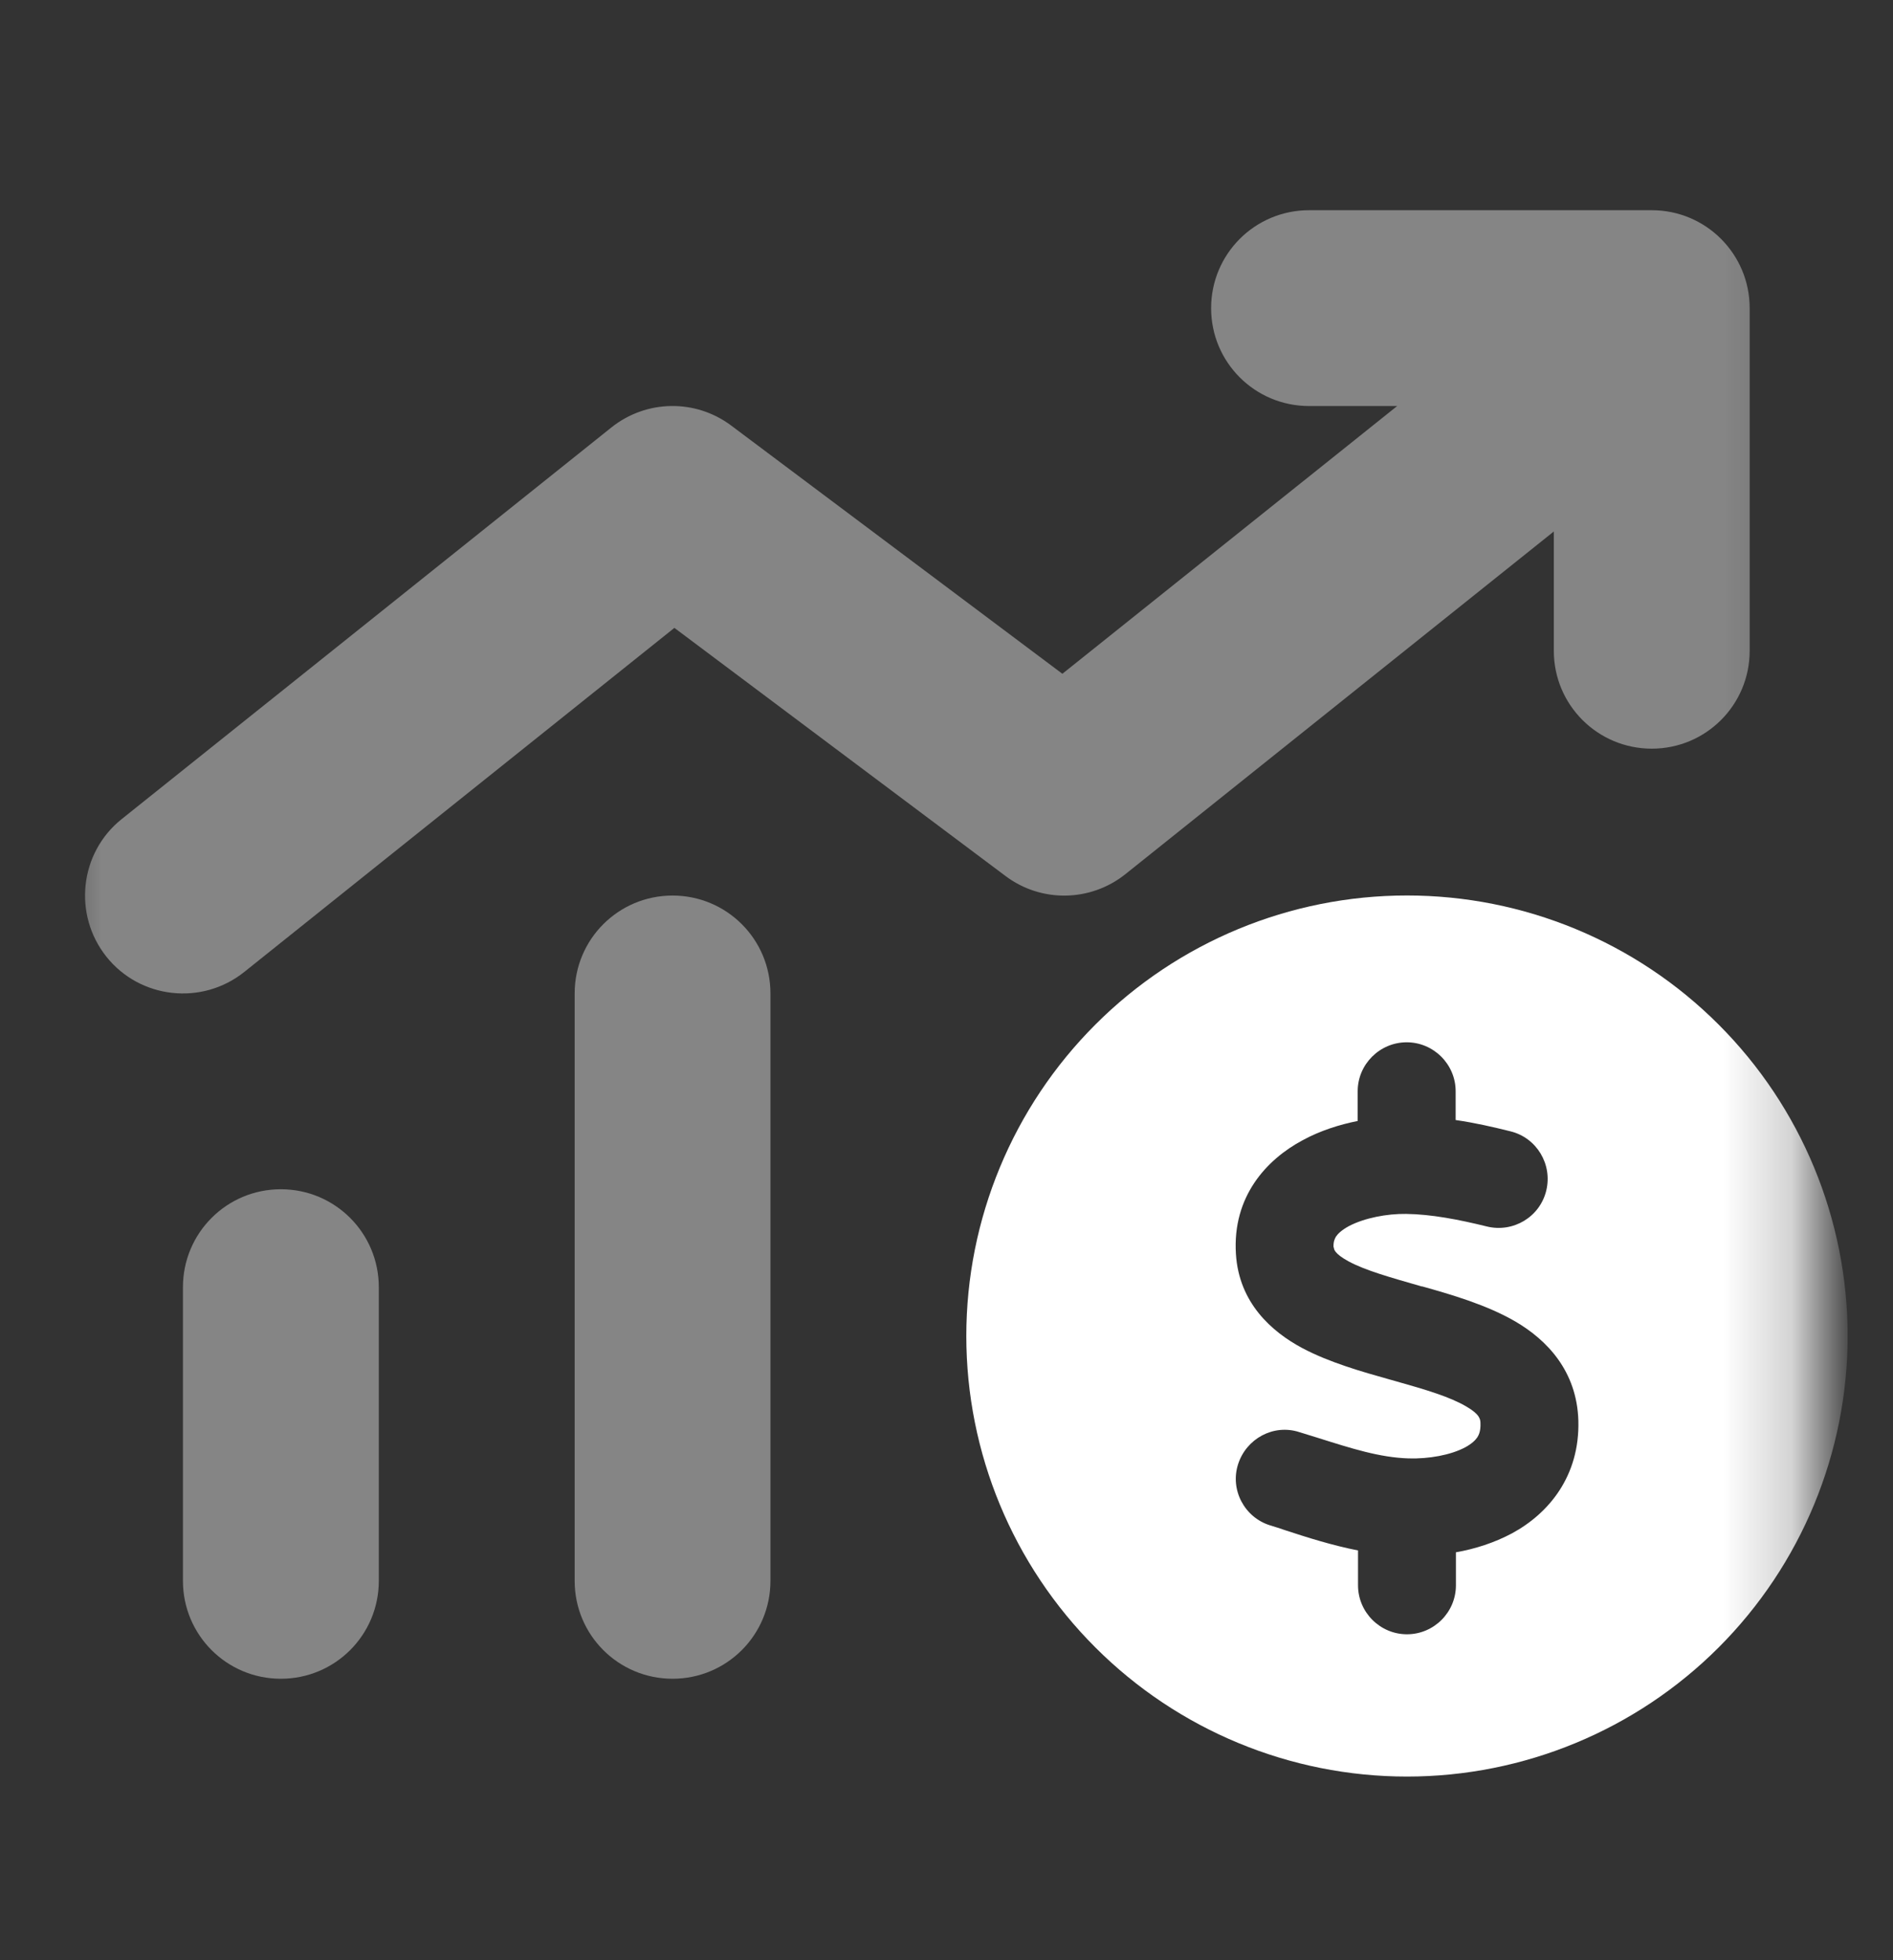 <?xml version="1.0" encoding="UTF-8"?> <svg xmlns="http://www.w3.org/2000/svg" width="28" height="29" viewBox="0 0 28 29" fill="none"><rect x="0" y="0" width="28" height="29" fill="#333333" stroke="none"/><g clip-path="url(#clip0_14_4702)"><g clip-path="url(#clip1_14_4702)"><mask id="mask0_14_4702" style="mask-type:luminance" maskUnits="userSpaceOnUse" x="0" y="1" width="27" height="27"><path d="M26.786 1.422H0.715V27.493H26.786V1.422Z" fill="white"></path></mask><g mask="url(#mask0_14_4702)"><path d="M20.811 26.283C22.54 26.283 24.198 25.596 25.42 24.374C26.642 23.152 27.329 21.494 27.329 19.765C27.329 18.037 26.642 16.379 25.42 15.157C24.198 13.934 22.54 13.248 20.811 13.248C19.083 13.248 17.425 13.934 16.203 15.157C14.98 16.379 14.293 18.037 14.293 19.765C14.293 21.494 14.98 23.152 16.203 24.374C17.425 25.596 19.083 26.283 20.811 26.283ZM19.73 18.453V18.457C19.73 18.475 19.73 18.543 19.947 18.661C20.2 18.797 20.558 18.896 21.029 19.032H21.038C21.458 19.15 21.993 19.304 22.418 19.553C22.88 19.824 23.323 20.281 23.346 21.015C23.369 21.838 22.907 22.391 22.364 22.685C22.101 22.825 21.816 22.916 21.535 22.965V23.454C21.535 23.852 21.21 24.178 20.811 24.178C20.413 24.178 20.087 23.852 20.087 23.454V22.938C19.698 22.861 19.331 22.744 19.014 22.64C18.937 22.612 18.86 22.59 18.788 22.567C18.408 22.45 18.191 22.042 18.313 21.662C18.435 21.282 18.838 21.064 19.218 21.187C19.309 21.214 19.395 21.241 19.48 21.268C19.997 21.431 20.404 21.562 20.834 21.576C21.137 21.585 21.458 21.526 21.671 21.413C21.771 21.359 21.825 21.304 21.852 21.264C21.875 21.227 21.902 21.169 21.898 21.06C21.898 20.997 21.889 20.924 21.685 20.806C21.445 20.666 21.101 20.562 20.635 20.431L20.553 20.408C20.15 20.295 19.657 20.155 19.259 19.942C18.811 19.702 18.326 19.276 18.281 18.552C18.227 17.701 18.734 17.154 19.268 16.869C19.526 16.728 19.811 16.638 20.082 16.584V16.144C20.082 15.746 20.408 15.42 20.807 15.42C21.205 15.42 21.531 15.746 21.531 16.144V16.57C21.816 16.611 22.088 16.674 22.341 16.737C22.73 16.832 22.966 17.226 22.871 17.615C22.776 18.005 22.382 18.24 21.993 18.145C21.572 18.041 21.169 17.964 20.798 17.959C20.517 17.955 20.182 18.018 19.951 18.14C19.843 18.199 19.788 18.254 19.761 18.294C19.743 18.326 19.72 18.367 19.725 18.457L19.73 18.453Z" fill="white"></path><path opacity="0.4" d="M19.363 3.11C18.561 3.11 17.914 3.758 17.914 4.559C17.914 5.36 18.561 6.007 19.363 6.007H20.666L15.714 9.968L10.817 6.297C10.287 5.899 9.559 5.912 9.043 6.324L1.801 12.117C1.176 12.615 1.077 13.53 1.574 14.154C2.072 14.779 2.987 14.879 3.611 14.381L9.975 9.289L14.873 12.96C15.402 13.358 16.131 13.344 16.647 12.932L22.983 7.863V9.628C22.983 10.429 23.631 11.076 24.432 11.076C25.233 11.076 25.88 10.429 25.88 9.628V4.559C25.88 3.758 25.233 3.11 24.432 3.11H19.363ZM8.5 14.697V23.388C8.5 24.189 9.147 24.836 9.948 24.836C10.749 24.836 11.396 24.189 11.396 23.388V14.697C11.396 13.896 10.749 13.249 9.948 13.249C9.147 13.249 8.5 13.896 8.5 14.697ZM2.706 19.043V23.388C2.706 24.189 3.353 24.836 4.154 24.836C4.956 24.836 5.603 24.189 5.603 23.388V19.043C5.603 18.242 4.956 17.594 4.154 17.594C3.353 17.594 2.706 18.242 2.706 19.043Z" fill="white"></path></g></g></g><defs><clipPath id="clip0_14_4702"><rect width="27.157" height="27.157" fill="white" transform="translate(0.172 0.878)"></rect></clipPath><clipPath id="clip1_14_4702"><rect width="27.157" height="27.157" fill="white" transform="translate(0.172 0.878)"></rect></clipPath></defs></svg> 